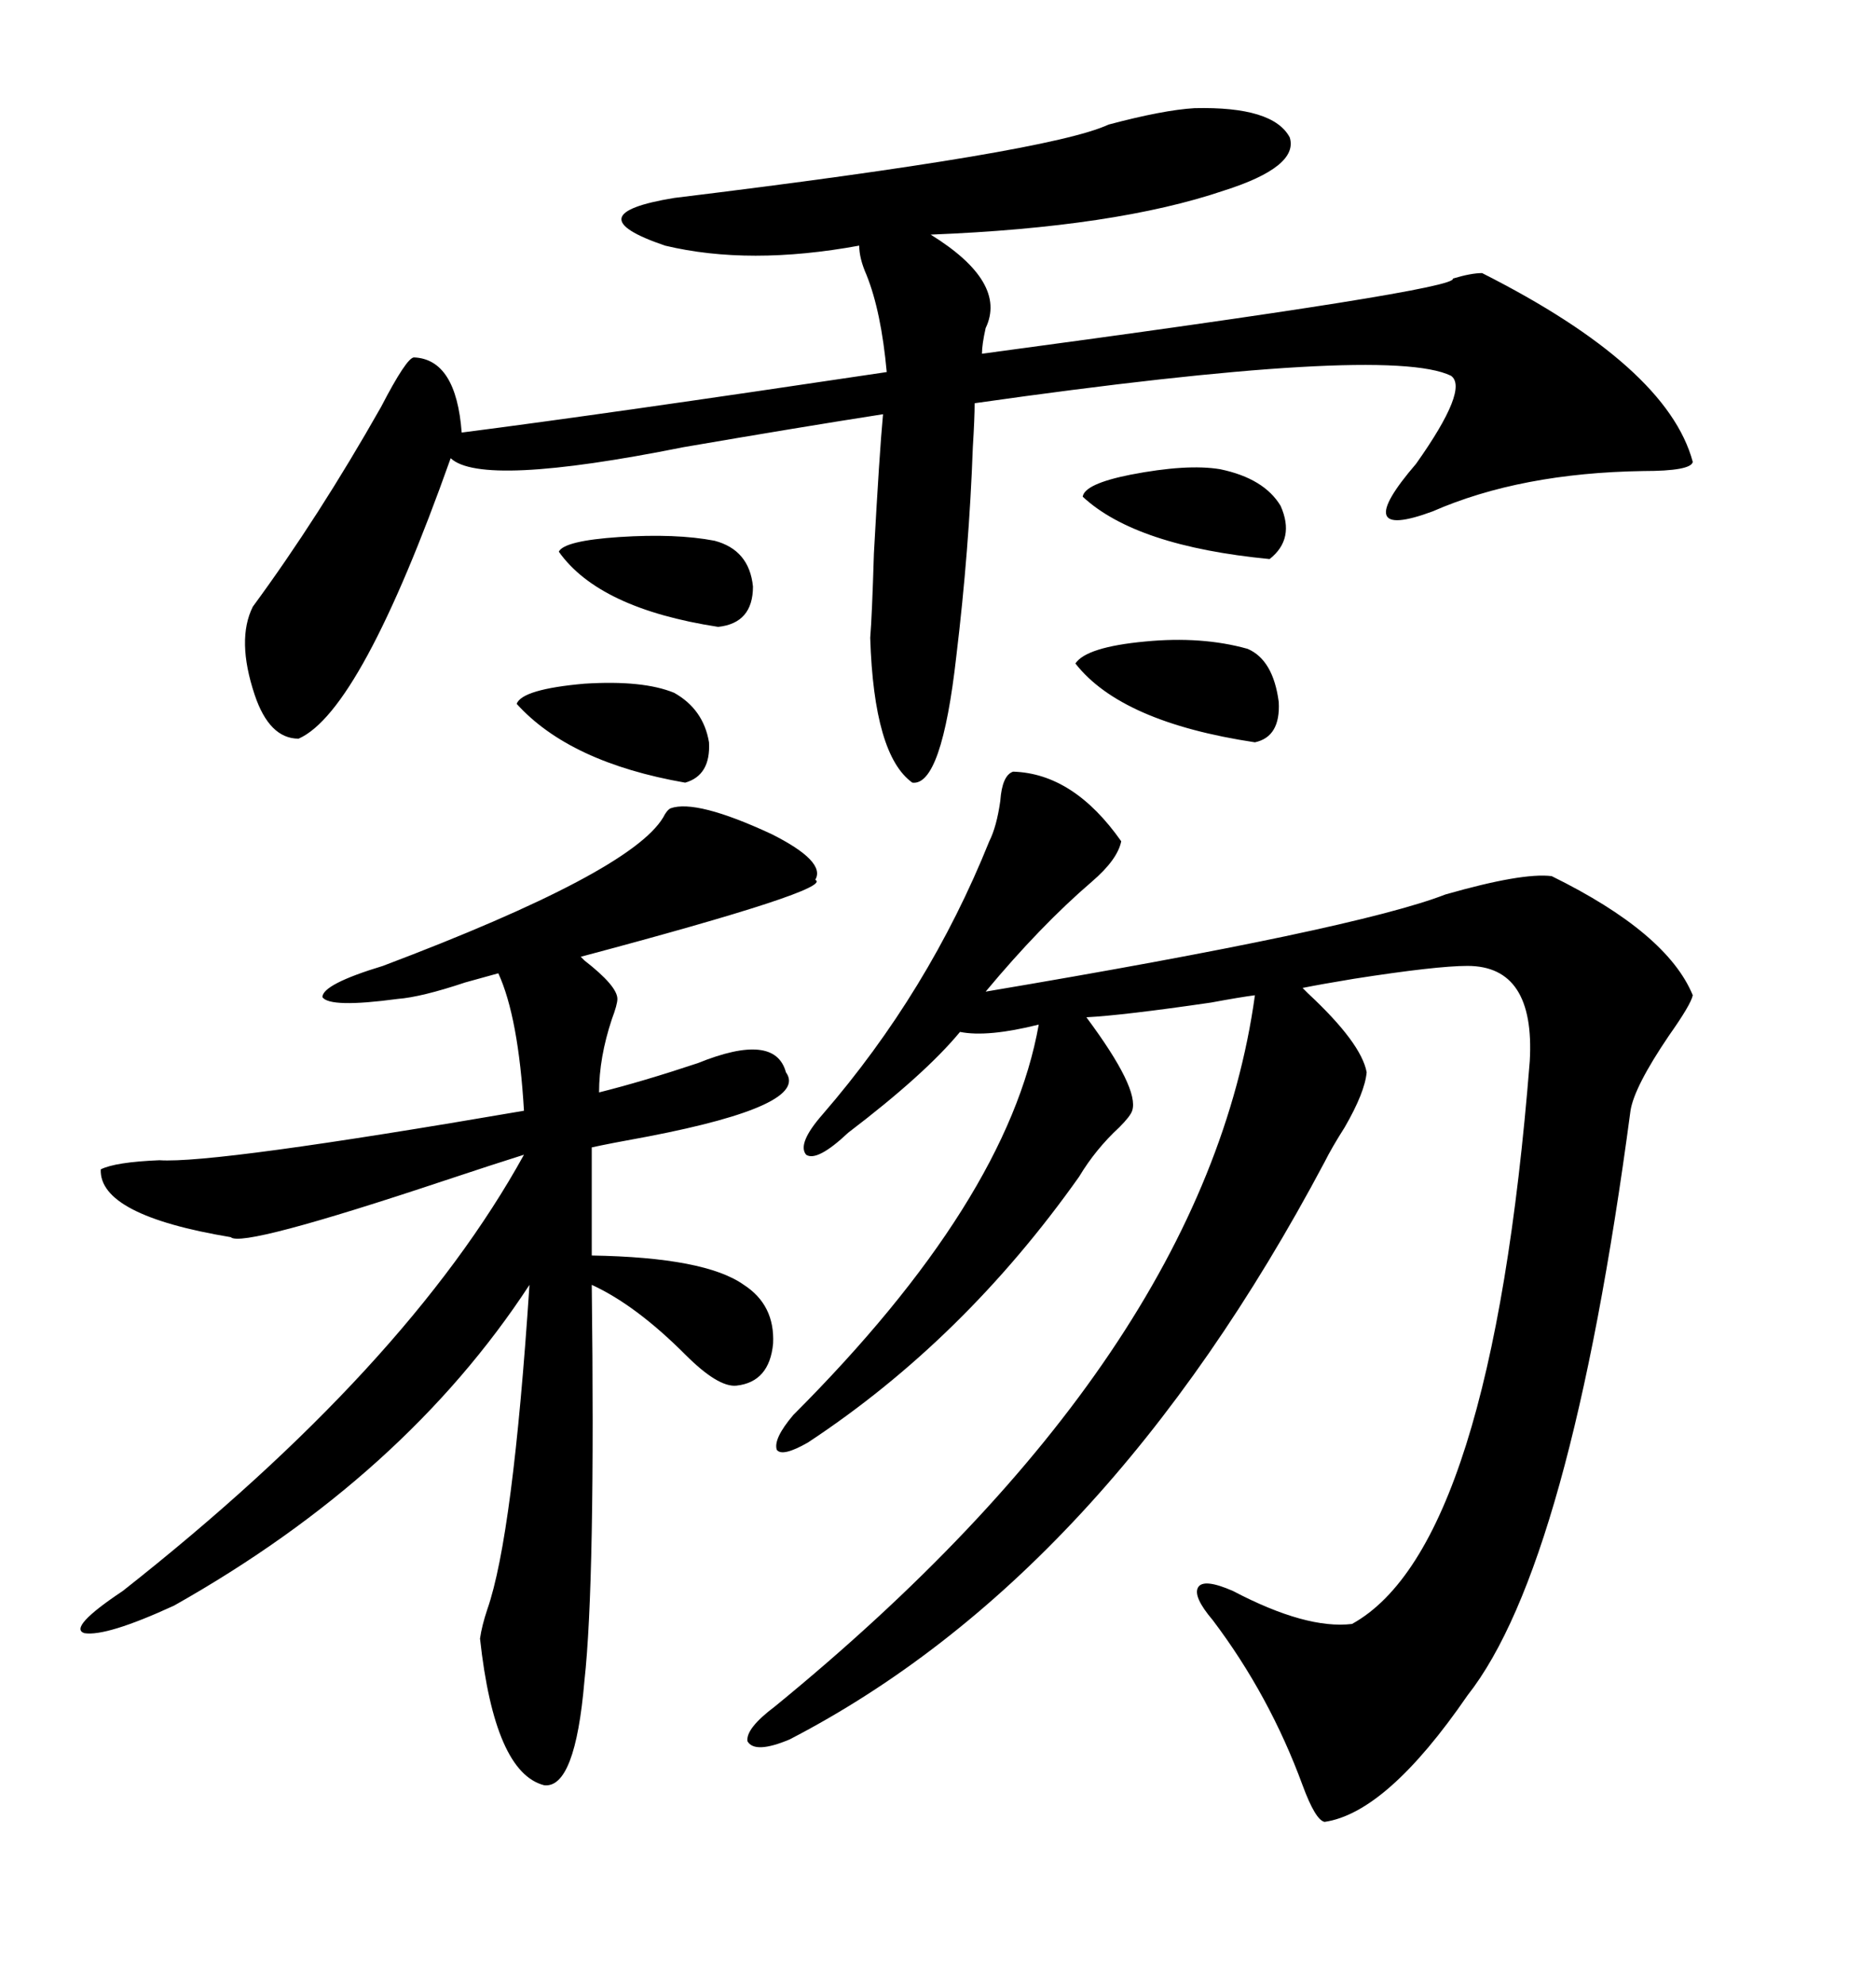 <svg xmlns="http://www.w3.org/2000/svg" xmlns:xlink="http://www.w3.org/1999/xlink" width="300" height="317.285"><path d="M162.01 123.34L162.01 123.34Q171.68 123.63 179.30 134.47L179.30 134.47Q178.71 137.40 174.61 140.92L174.61 140.92Q166.41 147.95 157.62 158.50L157.62 158.50Q216.80 148.54 231.15 142.97L231.15 142.97Q243.46 139.45 248.14 140.04L248.14 140.04Q266.60 149.12 270.70 159.08L270.70 159.08Q270.41 160.55 266.89 165.53L266.89 165.53Q261.33 173.73 260.74 177.54L260.74 177.54Q251.07 250.20 234.67 271.00L234.67 271.00Q221.78 289.75 211.82 291.21L211.82 291.21Q210.35 290.92 208.30 285.35L208.30 285.35Q203.03 271.00 193.95 258.98L193.95 258.98Q190.72 255.18 191.60 253.71L191.60 253.71Q192.48 252.25 197.17 254.30L197.17 254.30Q208.89 260.45 216.21 259.57L216.21 259.57Q238.48 247.27 244.63 169.63L244.63 169.63Q245.51 154.39 234.67 154.39L234.67 154.39Q229.69 154.39 216.50 156.45L216.50 156.45Q211.23 157.32 208.30 157.91L208.30 157.91Q208.59 158.20 209.18 158.79L209.18 158.79Q217.68 166.70 218.55 171.39L218.55 171.39Q218.26 174.61 215.04 180.18L215.04 180.18Q212.99 183.40 211.82 185.74L211.82 185.74Q176.66 251.95 126.27 278.03L126.27 278.03Q120.70 280.37 119.53 278.32L119.53 278.32Q119.24 276.27 123.93 272.75L123.93 272.75Q192.77 216.50 200.68 159.08L200.68 159.08Q198.34 159.38 193.65 160.25L193.65 160.25Q179.59 162.30 173.73 162.60L173.73 162.60Q182.23 174.02 181.05 177.54L181.05 177.54Q180.76 178.42 179.00 180.18L179.00 180.18Q175.20 183.69 172.56 188.09L172.56 188.09Q154.10 214.16 129.20 230.57L129.20 230.57Q125.10 232.91 124.22 231.74L124.22 231.74Q123.63 229.98 126.86 226.17L126.86 226.17Q161.13 191.89 166.11 163.77L166.11 163.77Q157.91 165.82 153.52 164.94L153.52 164.94Q147.95 171.68 135.64 181.05L135.64 181.05Q130.66 185.74 128.91 184.57L128.91 184.57Q127.44 182.81 131.54 178.13L131.54 178.13Q148.54 158.50 158.20 134.47L158.20 134.47Q159.38 132.13 159.96 128.03L159.96 128.03Q160.25 123.93 162.01 123.34ZM191.02 17.29L191.02 17.29Q203.61 16.99 206.25 21.97L206.25 21.97Q207.71 26.66 195.70 30.47L195.70 30.47Q178.42 36.33 148.83 37.50L148.83 37.50Q161.13 45.12 157.62 52.44L157.62 52.44Q157.03 55.08 157.03 56.54L157.03 56.54Q233.50 46.29 232.32 44.53L232.32 44.53Q235.25 43.65 237.01 43.65L237.01 43.65Q266.60 58.59 270.70 73.83L270.70 73.83Q270.41 75.29 262.79 75.29L262.79 75.29Q243.16 75.59 229.10 81.74L229.10 81.74Q215.63 86.72 226.46 74.12L226.46 74.12Q234.96 62.11 232.03 60.06L232.03 60.06Q221.78 55.08 155.86 64.45L155.86 64.45Q155.86 66.80 155.57 71.48L155.57 71.48Q154.98 87.89 152.93 104.88L152.93 104.88Q150.59 125.68 145.90 125.10L145.90 125.10Q139.75 120.70 139.16 101.95L139.16 101.95Q139.45 98.44 139.75 88.48L139.75 88.48Q140.63 72.36 141.21 66.21L141.21 66.21Q128.03 68.26 109.28 71.48L109.28 71.48Q77.05 77.93 72.07 73.24L72.07 73.24Q57.71 113.67 47.75 118.07L47.75 118.07Q43.07 118.07 40.72 111.04L40.72 111.04Q37.79 102.25 40.43 96.97L40.43 96.97Q50.98 82.62 60.94 65.04L60.94 65.04Q65.04 57.13 66.21 57.13L66.21 57.13Q72.95 57.42 73.83 69.14L73.83 69.14Q96.68 66.21 141.80 59.47L141.80 59.47Q140.92 49.80 138.57 43.95L138.57 43.95Q137.40 41.31 137.40 39.26L137.40 39.26Q119.82 42.48 106.35 39.26L106.35 39.26Q91.70 34.28 107.81 31.64L107.81 31.64Q167.87 24.32 177.25 19.92L177.25 19.92Q186.04 17.58 191.02 17.29ZM107.23 129.20L107.23 129.20Q111.33 127.73 123.34 133.30L123.34 133.30Q132.13 137.70 130.37 140.63L130.37 140.63Q133.59 142.09 92.87 152.93L92.87 152.93Q92.87 152.93 93.46 153.52L93.46 153.52Q98.73 157.62 98.73 159.67L98.73 159.67Q98.73 160.55 97.85 162.89L97.85 162.89Q95.80 169.04 95.80 174.61L95.80 174.61Q102.83 172.85 111.62 169.92L111.62 169.92Q123.93 164.94 125.68 171.39L125.68 171.39Q129.49 176.66 103.71 181.64L103.71 181.64Q97.27 182.81 94.63 183.40L94.63 183.40L94.63 200.68Q112.79 200.98 118.95 205.37L118.95 205.37Q123.93 208.59 123.63 214.75L123.63 214.75Q123.05 220.90 117.77 221.48L117.77 221.48Q114.84 221.78 109.57 216.50L109.57 216.50Q101.66 208.59 94.63 205.37L94.63 205.37Q95.21 252.83 93.46 268.65L93.46 268.65Q91.99 285.94 87.01 285.35L87.01 285.35Q79.10 283.30 76.76 261.91L76.76 261.91Q77.05 259.86 77.93 257.23L77.93 257.23Q82.03 245.51 84.67 205.37L84.67 205.37Q64.75 235.84 27.83 256.64L27.83 256.64Q16.99 261.62 13.48 261.04L13.48 261.04Q10.84 260.16 19.63 254.30L19.63 254.30Q65.04 218.55 83.79 184.57L83.79 184.57Q79.10 186.04 71.19 188.67L71.19 188.67Q38.67 199.51 36.91 197.75L36.91 197.75Q15.82 194.24 16.11 186.91L16.11 186.91Q18.46 185.74 25.49 185.45L25.49 185.45Q34.28 186.04 83.79 177.54L83.79 177.54Q82.91 162.60 79.69 155.57L79.69 155.57Q77.64 156.15 74.41 157.03L74.41 157.03Q67.38 159.38 63.57 159.67L63.57 159.67Q52.73 161.13 51.56 159.38L51.56 159.38Q51.56 157.32 61.23 154.39L61.23 154.39Q100.78 139.45 106.05 130.66L106.05 130.66Q106.64 129.49 107.23 129.20ZM171.97 106.05L171.97 106.05Q173.73 103.42 183.11 102.54L183.11 102.54Q192.19 101.66 199.51 103.71L199.51 103.71Q203.61 105.47 204.49 112.21L204.49 112.21Q204.79 117.77 200.68 118.65L200.68 118.65Q179.30 115.43 171.97 106.05ZM107.81 110.74L107.81 110.74Q112.50 113.38 113.38 118.65L113.38 118.65Q113.67 123.93 109.57 125.10L109.57 125.10Q91.11 121.88 82.62 112.50L82.62 112.50Q83.50 110.16 93.46 109.28L93.46 109.28Q102.83 108.69 107.81 110.74ZM195.12 75L195.12 75Q202.15 76.46 204.79 80.86L204.79 80.86Q207.13 86.13 203.03 89.36L203.03 89.36Q181.64 87.30 173.14 79.39L173.14 79.39Q173.44 77.34 180.76 75.88L180.76 75.88Q189.84 74.12 195.12 75ZM89.36 88.18L89.36 88.18Q90.23 86.43 99.02 85.84L99.02 85.84Q108.11 85.25 114.26 86.43L114.26 86.43Q119.82 87.89 120.41 93.75L120.41 93.75Q120.41 99.61 114.84 100.20L114.84 100.20Q95.80 97.27 89.36 88.18Z"/></svg>